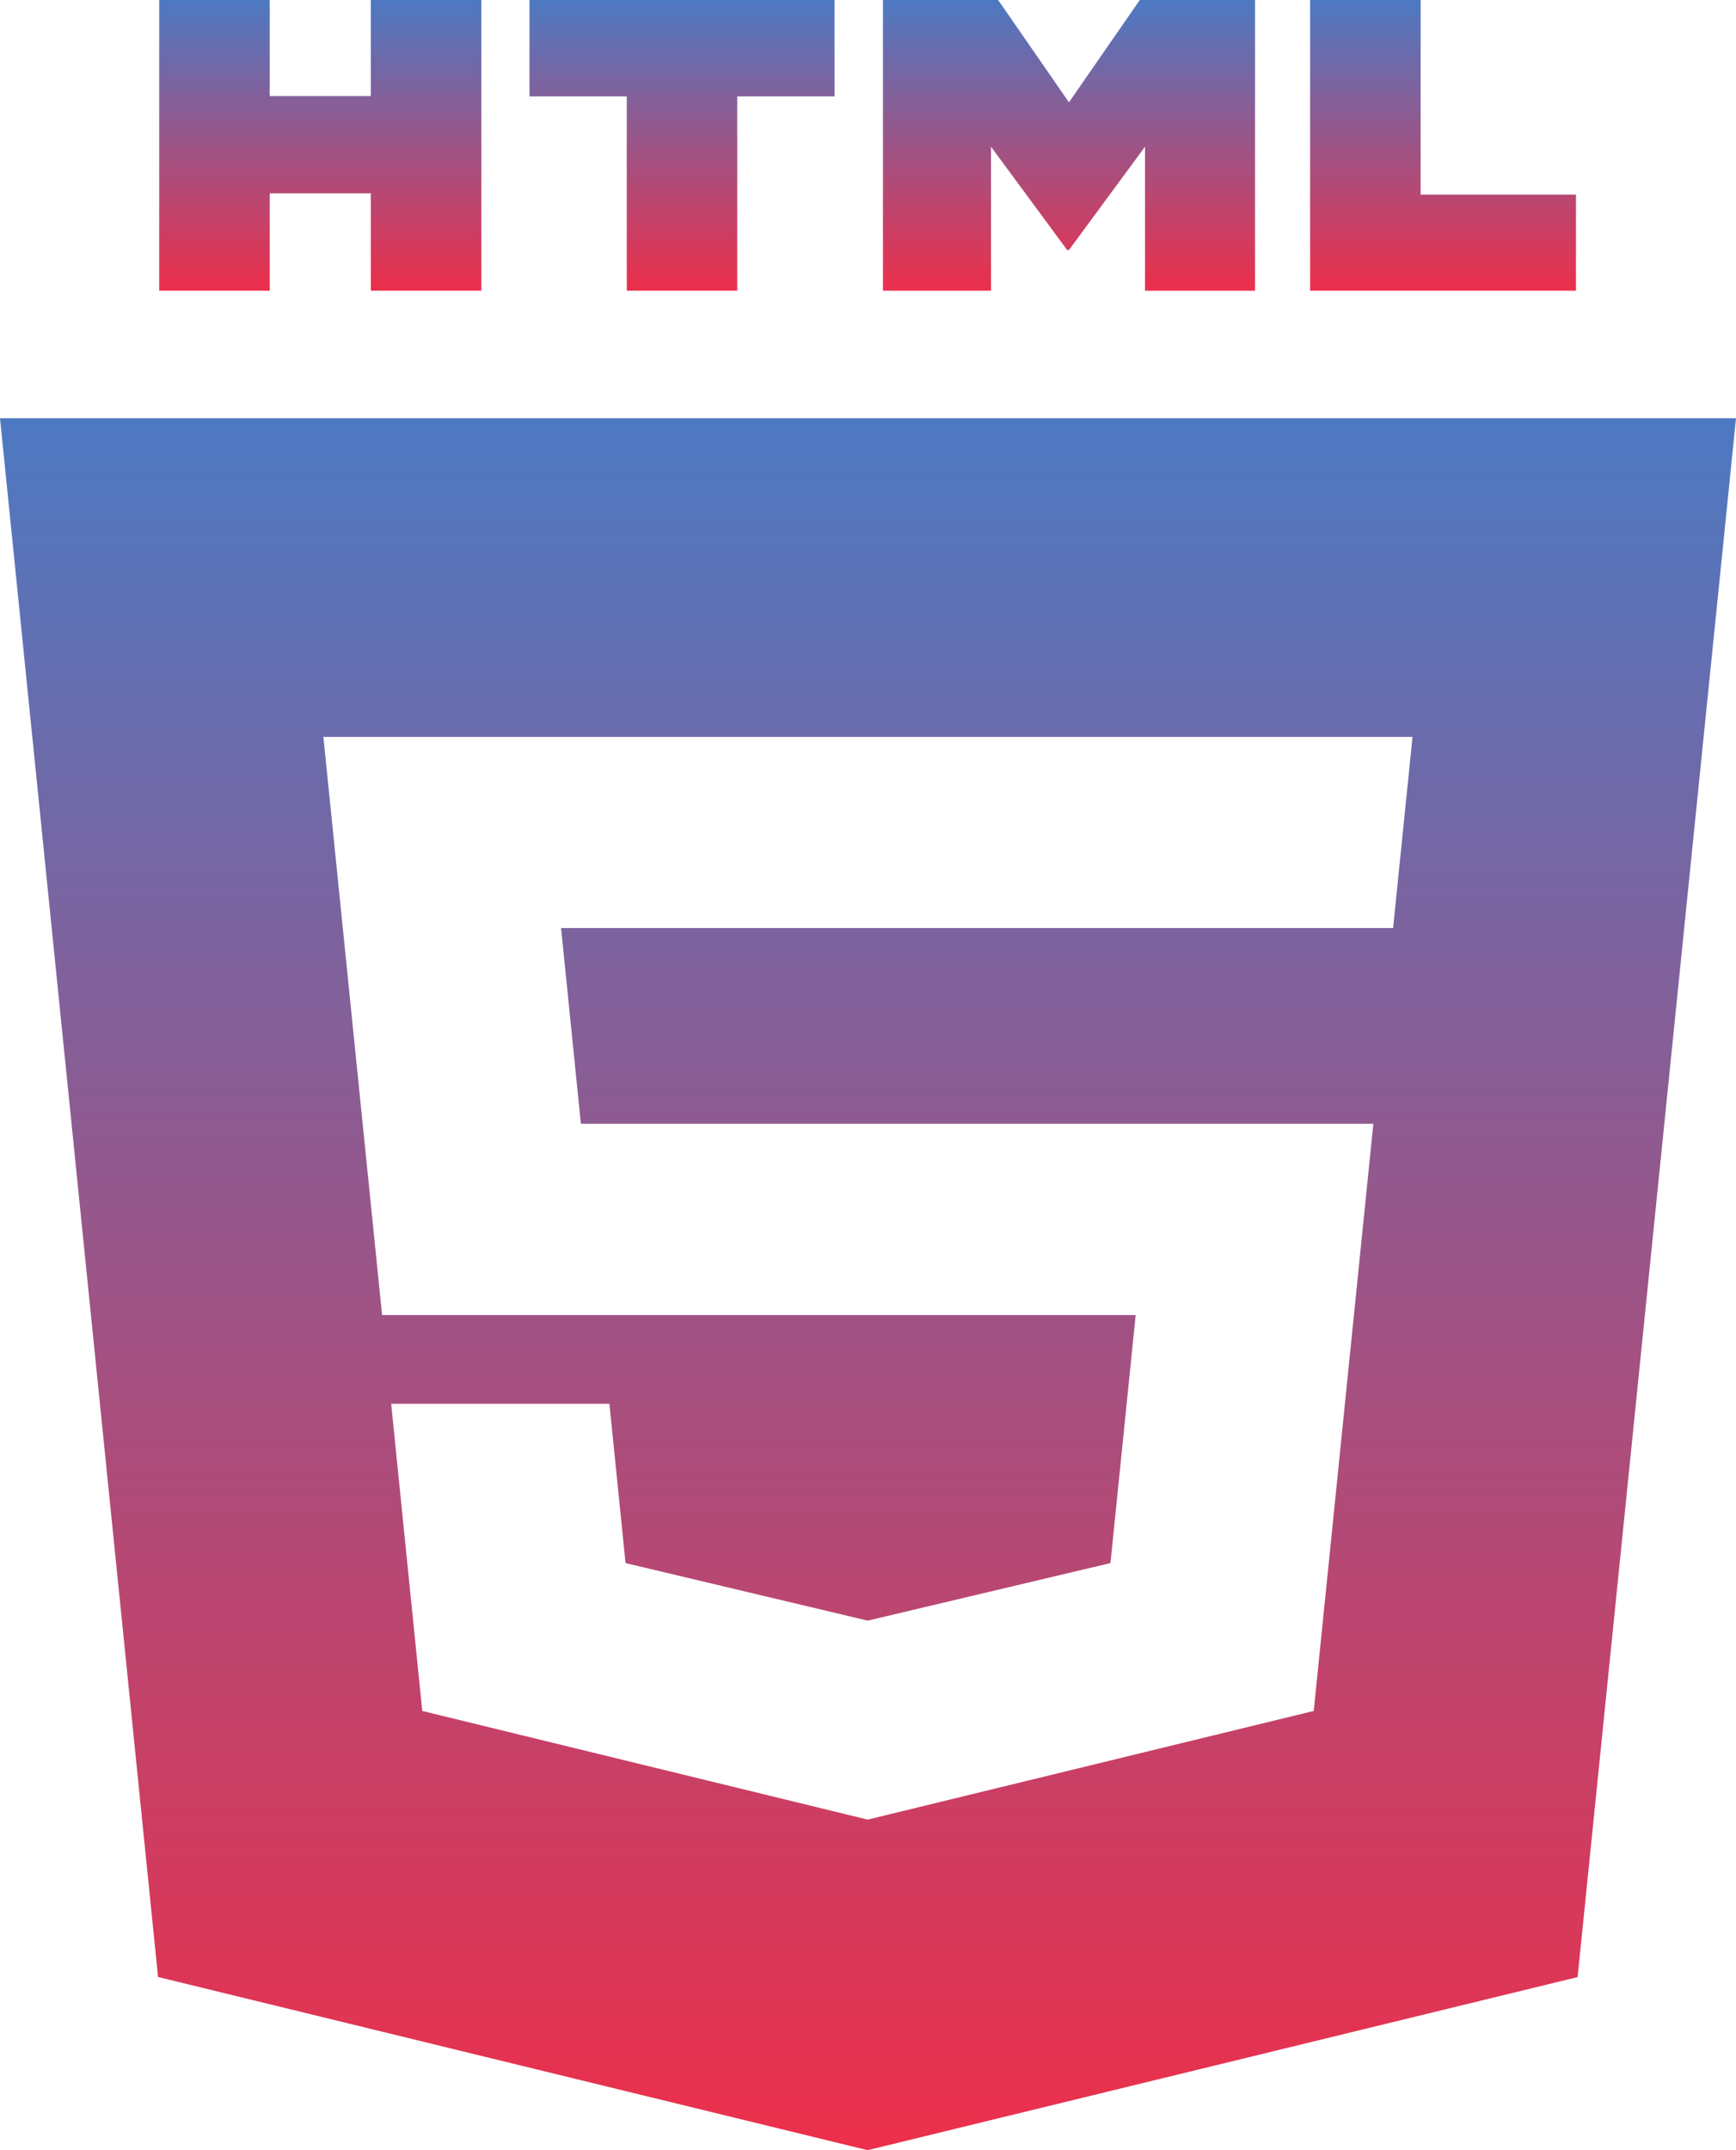 <svg xmlns="http://www.w3.org/2000/svg" fill="none" viewBox="0 0 21 26" height="26" width="21">
<path fill="url(#paint0_linear_161_73)" d="M3.263 2.338H4.486V3.515H5.823V0H4.486V1.162H3.263V0H1.926V3.515H3.263V2.338Z"></path>
<path fill="url(#paint1_linear_161_73)" d="M7.582 3.515H8.918V1.166H10.095V0H6.405V1.166H7.582V3.515Z"></path>
<path fill="url(#paint2_linear_161_73)" d="M11.988 1.774L12.909 3.023H12.931L13.851 1.774V3.515H15.182V0H13.788L12.931 1.237L12.074 0H10.681V3.515H11.988V1.774Z"></path>
<path fill="url(#paint3_linear_161_73)" d="M19.064 2.354H17.185V0H15.848V3.515H19.064V2.354Z"></path>
<path fill="url(#paint4_linear_161_73)" d="M0 5.058L1.912 23.906L10.495 26L19.084 23.907L21 5.058H0ZM16.852 11.222H10.5H6.787L7.027 13.589H10.5H16.613L15.892 20.689L10.5 22.002L10.496 22.003L5.108 20.689L4.732 16.975H7.372L7.567 18.901L10.497 19.597L10.5 19.596L13.433 18.901L13.738 15.902H10.5H4.622L3.912 8.911H10.5H17.087L16.852 11.222Z"></path>
<defs>
<linearGradient gradientUnits="userSpaceOnUse" y2="3.515" x2="3.875" y1="0" x1="3.875" id="paint0_linear_161_73">
<stop stop-color="#4D79C2"></stop>
<stop stop-color="#EC2F4B" offset="1"></stop>
</linearGradient>
<linearGradient gradientUnits="userSpaceOnUse" y2="3.515" x2="8.25" y1="0" x1="8.25" id="paint1_linear_161_73">
<stop stop-color="#4D79C2"></stop>
<stop stop-color="#EC2F4B" offset="1"></stop>
</linearGradient>
<linearGradient gradientUnits="userSpaceOnUse" y2="3.515" x2="12.931" y1="0" x1="12.931" id="paint2_linear_161_73">
<stop stop-color="#4D79C2"></stop>
<stop stop-color="#EC2F4B" offset="1"></stop>
</linearGradient>
<linearGradient gradientUnits="userSpaceOnUse" y2="3.515" x2="17.456" y1="0" x1="17.456" id="paint3_linear_161_73">
<stop stop-color="#4D79C2"></stop>
<stop stop-color="#EC2F4B" offset="1"></stop>
</linearGradient>
<linearGradient gradientUnits="userSpaceOnUse" y2="26" x2="10.5" y1="5.058" x1="10.5" id="paint4_linear_161_73">
<stop stop-color="#4D79C2"></stop>
<stop stop-color="#EC2F4B" offset="1"></stop>
</linearGradient>
</defs>
</svg>
